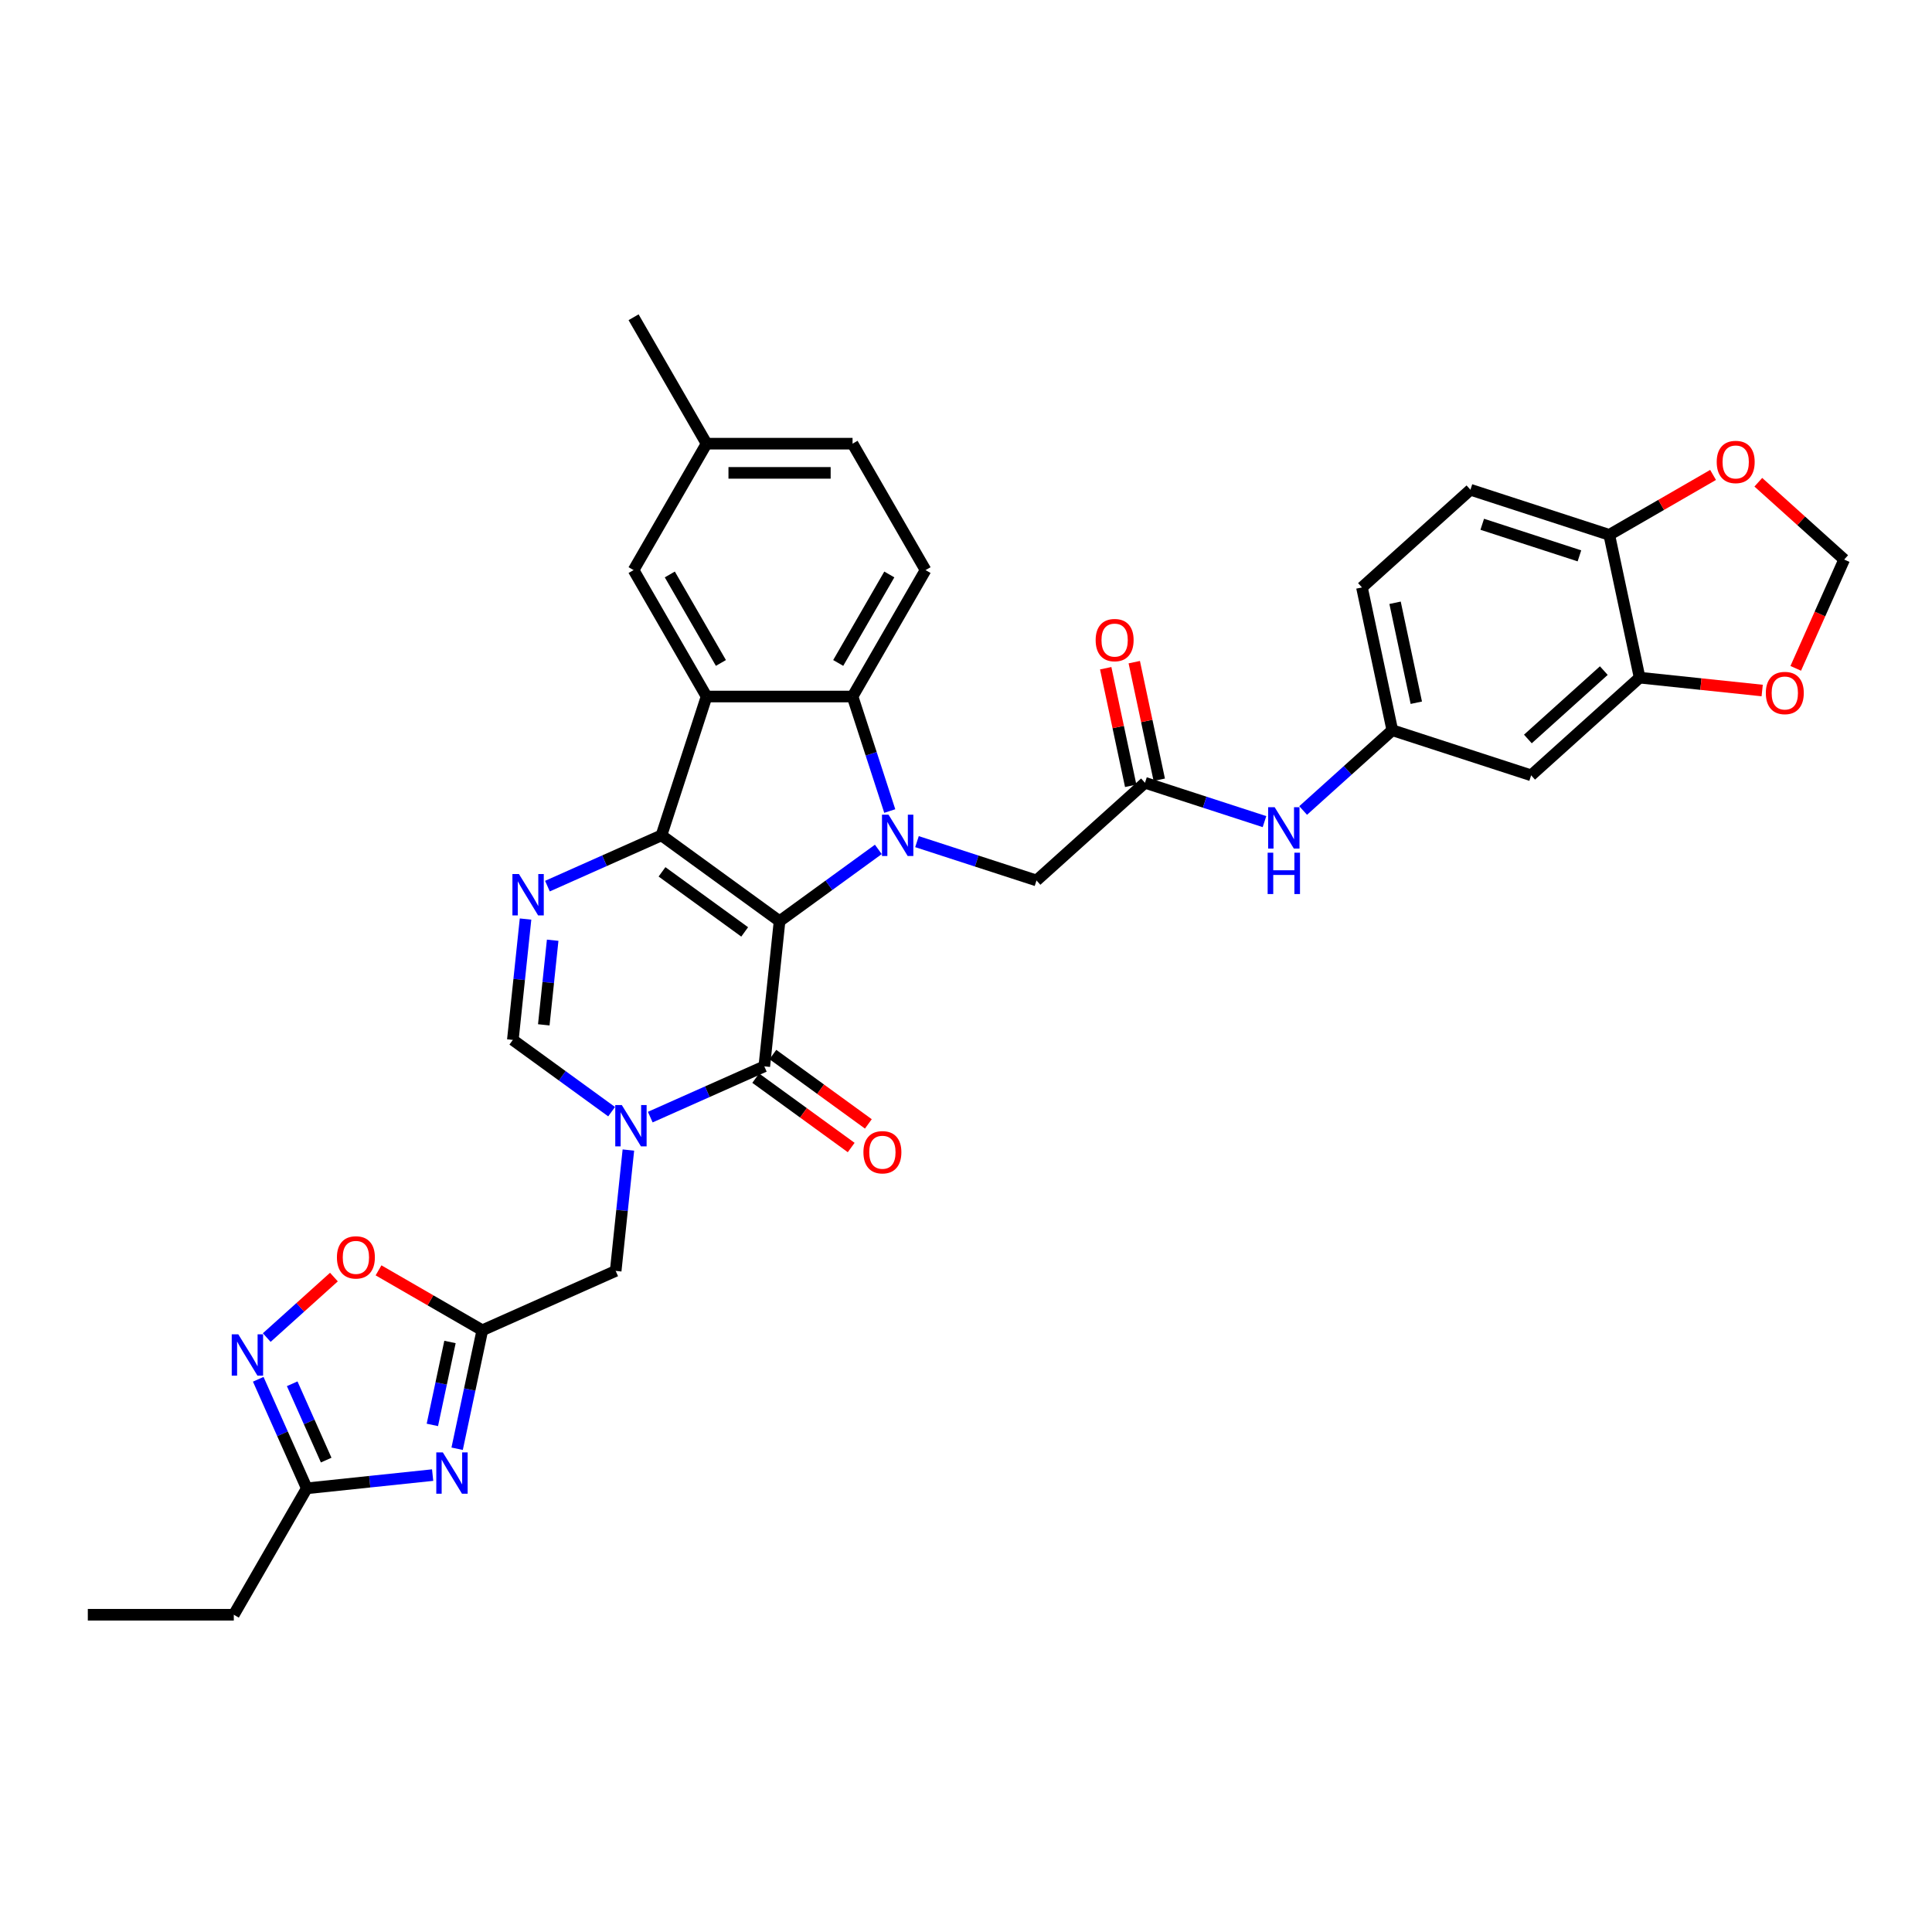 <?xml version='1.0' encoding='iso-8859-1'?>
<svg version='1.1' baseProfile='full'
              xmlns='http://www.w3.org/2000/svg'
                      xmlns:rdkit='http://www.rdkit.org/xml'
                      xmlns:xlink='http://www.w3.org/1999/xlink'
                  xml:space='preserve'
width='1000px' height='1000px' viewBox='0 0 1000 1000'>
<!-- END OF HEADER -->
<rect style='opacity:1.0;fill:#FFFFFF;stroke:none' width='1000' height='1000' x='0' y='0'> </rect>
<path class='bond-0' d='M 403.499,476.792 L 342.37,432.379' style='fill:none;fill-rule:evenodd;stroke:#000000;stroke-width:6px;stroke-linecap:butt;stroke-linejoin:miter;stroke-opacity:1' />
<path class='bond-0' d='M 385.447,482.356 L 342.657,451.267' style='fill:none;fill-rule:evenodd;stroke:#000000;stroke-width:6px;stroke-linecap:butt;stroke-linejoin:miter;stroke-opacity:1' />
<path class='bond-1' d='M 403.499,476.792 L 429.062,458.22' style='fill:none;fill-rule:evenodd;stroke:#000000;stroke-width:6px;stroke-linecap:butt;stroke-linejoin:miter;stroke-opacity:1' />
<path class='bond-1' d='M 429.062,458.22 L 454.624,439.648' style='fill:none;fill-rule:evenodd;stroke:#0000FF;stroke-width:6px;stroke-linecap:butt;stroke-linejoin:miter;stroke-opacity:1' />
<path class='bond-2' d='M 403.499,476.792 L 395.601,551.937' style='fill:none;fill-rule:evenodd;stroke:#000000;stroke-width:6px;stroke-linecap:butt;stroke-linejoin:miter;stroke-opacity:1' />
<path class='bond-3' d='M 342.37,432.379 L 365.72,360.518' style='fill:none;fill-rule:evenodd;stroke:#000000;stroke-width:6px;stroke-linecap:butt;stroke-linejoin:miter;stroke-opacity:1' />
<path class='bond-5' d='M 342.37,432.379 L 312.859,445.518' style='fill:none;fill-rule:evenodd;stroke:#000000;stroke-width:6px;stroke-linecap:butt;stroke-linejoin:miter;stroke-opacity:1' />
<path class='bond-5' d='M 312.859,445.518 L 283.347,458.658' style='fill:none;fill-rule:evenodd;stroke:#0000FF;stroke-width:6px;stroke-linecap:butt;stroke-linejoin:miter;stroke-opacity:1' />
<path class='bond-6' d='M 460.538,419.791 L 450.909,390.154' style='fill:none;fill-rule:evenodd;stroke:#0000FF;stroke-width:6px;stroke-linecap:butt;stroke-linejoin:miter;stroke-opacity:1' />
<path class='bond-6' d='M 450.909,390.154 L 441.279,360.518' style='fill:none;fill-rule:evenodd;stroke:#000000;stroke-width:6px;stroke-linecap:butt;stroke-linejoin:miter;stroke-opacity:1' />
<path class='bond-14' d='M 474.632,435.63 L 505.561,445.679' style='fill:none;fill-rule:evenodd;stroke:#0000FF;stroke-width:6px;stroke-linecap:butt;stroke-linejoin:miter;stroke-opacity:1' />
<path class='bond-14' d='M 505.561,445.679 L 536.49,455.728' style='fill:none;fill-rule:evenodd;stroke:#000000;stroke-width:6px;stroke-linecap:butt;stroke-linejoin:miter;stroke-opacity:1' />
<path class='bond-4' d='M 395.601,551.937 L 366.09,565.077' style='fill:none;fill-rule:evenodd;stroke:#000000;stroke-width:6px;stroke-linecap:butt;stroke-linejoin:miter;stroke-opacity:1' />
<path class='bond-4' d='M 366.09,565.077 L 336.578,578.216' style='fill:none;fill-rule:evenodd;stroke:#0000FF;stroke-width:6px;stroke-linecap:butt;stroke-linejoin:miter;stroke-opacity:1' />
<path class='bond-22' d='M 391.16,558.05 L 415.868,576.002' style='fill:none;fill-rule:evenodd;stroke:#000000;stroke-width:6px;stroke-linecap:butt;stroke-linejoin:miter;stroke-opacity:1' />
<path class='bond-22' d='M 415.868,576.002 L 440.577,593.954' style='fill:none;fill-rule:evenodd;stroke:#FF0000;stroke-width:6px;stroke-linecap:butt;stroke-linejoin:miter;stroke-opacity:1' />
<path class='bond-22' d='M 400.042,545.825 L 424.751,563.776' style='fill:none;fill-rule:evenodd;stroke:#000000;stroke-width:6px;stroke-linecap:butt;stroke-linejoin:miter;stroke-opacity:1' />
<path class='bond-22' d='M 424.751,563.776 L 449.46,581.728' style='fill:none;fill-rule:evenodd;stroke:#FF0000;stroke-width:6px;stroke-linecap:butt;stroke-linejoin:miter;stroke-opacity:1' />
<path class='bond-19' d='M 365.72,360.518 L 327.94,295.081' style='fill:none;fill-rule:evenodd;stroke:#000000;stroke-width:6px;stroke-linecap:butt;stroke-linejoin:miter;stroke-opacity:1' />
<path class='bond-19' d='M 373.14,343.146 L 346.694,297.341' style='fill:none;fill-rule:evenodd;stroke:#000000;stroke-width:6px;stroke-linecap:butt;stroke-linejoin:miter;stroke-opacity:1' />
<path class='bond-35' d='M 365.72,360.518 L 441.279,360.518' style='fill:none;fill-rule:evenodd;stroke:#000000;stroke-width:6px;stroke-linecap:butt;stroke-linejoin:miter;stroke-opacity:1' />
<path class='bond-9' d='M 316.57,575.402 L 291.008,556.83' style='fill:none;fill-rule:evenodd;stroke:#0000FF;stroke-width:6px;stroke-linecap:butt;stroke-linejoin:miter;stroke-opacity:1' />
<path class='bond-9' d='M 291.008,556.83 L 265.445,538.258' style='fill:none;fill-rule:evenodd;stroke:#000000;stroke-width:6px;stroke-linecap:butt;stroke-linejoin:miter;stroke-opacity:1' />
<path class='bond-13' d='M 325.251,595.258 L 321.964,626.537' style='fill:none;fill-rule:evenodd;stroke:#0000FF;stroke-width:6px;stroke-linecap:butt;stroke-linejoin:miter;stroke-opacity:1' />
<path class='bond-13' d='M 321.964,626.537 L 318.676,657.816' style='fill:none;fill-rule:evenodd;stroke:#000000;stroke-width:6px;stroke-linecap:butt;stroke-linejoin:miter;stroke-opacity:1' />
<path class='bond-36' d='M 272.02,475.7 L 268.733,506.979' style='fill:none;fill-rule:evenodd;stroke:#0000FF;stroke-width:6px;stroke-linecap:butt;stroke-linejoin:miter;stroke-opacity:1' />
<path class='bond-36' d='M 268.733,506.979 L 265.445,538.258' style='fill:none;fill-rule:evenodd;stroke:#000000;stroke-width:6px;stroke-linecap:butt;stroke-linejoin:miter;stroke-opacity:1' />
<path class='bond-36' d='M 286.063,486.663 L 283.762,508.558' style='fill:none;fill-rule:evenodd;stroke:#0000FF;stroke-width:6px;stroke-linecap:butt;stroke-linejoin:miter;stroke-opacity:1' />
<path class='bond-36' d='M 283.762,508.558 L 281.461,530.454' style='fill:none;fill-rule:evenodd;stroke:#000000;stroke-width:6px;stroke-linecap:butt;stroke-linejoin:miter;stroke-opacity:1' />
<path class='bond-17' d='M 441.279,360.518 L 479.059,295.081' style='fill:none;fill-rule:evenodd;stroke:#000000;stroke-width:6px;stroke-linecap:butt;stroke-linejoin:miter;stroke-opacity:1' />
<path class='bond-17' d='M 433.859,343.146 L 460.305,297.341' style='fill:none;fill-rule:evenodd;stroke:#000000;stroke-width:6px;stroke-linecap:butt;stroke-linejoin:miter;stroke-opacity:1' />
<path class='bond-7' d='M 236.615,749.869 L 243.132,719.209' style='fill:none;fill-rule:evenodd;stroke:#0000FF;stroke-width:6px;stroke-linecap:butt;stroke-linejoin:miter;stroke-opacity:1' />
<path class='bond-7' d='M 243.132,719.209 L 249.649,688.549' style='fill:none;fill-rule:evenodd;stroke:#000000;stroke-width:6px;stroke-linecap:butt;stroke-linejoin:miter;stroke-opacity:1' />
<path class='bond-7' d='M 223.788,737.529 L 228.35,716.067' style='fill:none;fill-rule:evenodd;stroke:#0000FF;stroke-width:6px;stroke-linecap:butt;stroke-linejoin:miter;stroke-opacity:1' />
<path class='bond-7' d='M 228.35,716.067 L 232.912,694.605' style='fill:none;fill-rule:evenodd;stroke:#000000;stroke-width:6px;stroke-linecap:butt;stroke-linejoin:miter;stroke-opacity:1' />
<path class='bond-11' d='M 223.935,763.508 L 191.365,766.932' style='fill:none;fill-rule:evenodd;stroke:#0000FF;stroke-width:6px;stroke-linecap:butt;stroke-linejoin:miter;stroke-opacity:1' />
<path class='bond-11' d='M 191.365,766.932 L 158.794,770.355' style='fill:none;fill-rule:evenodd;stroke:#000000;stroke-width:6px;stroke-linecap:butt;stroke-linejoin:miter;stroke-opacity:1' />
<path class='bond-8' d='M 249.649,688.549 L 318.676,657.816' style='fill:none;fill-rule:evenodd;stroke:#000000;stroke-width:6px;stroke-linecap:butt;stroke-linejoin:miter;stroke-opacity:1' />
<path class='bond-12' d='M 249.649,688.549 L 222.787,673.04' style='fill:none;fill-rule:evenodd;stroke:#000000;stroke-width:6px;stroke-linecap:butt;stroke-linejoin:miter;stroke-opacity:1' />
<path class='bond-12' d='M 222.787,673.04 L 195.924,657.531' style='fill:none;fill-rule:evenodd;stroke:#FF0000;stroke-width:6px;stroke-linecap:butt;stroke-linejoin:miter;stroke-opacity:1' />
<path class='bond-10' d='M 138.065,692.32 L 155.451,676.666' style='fill:none;fill-rule:evenodd;stroke:#0000FF;stroke-width:6px;stroke-linecap:butt;stroke-linejoin:miter;stroke-opacity:1' />
<path class='bond-10' d='M 155.451,676.666 L 172.837,661.011' style='fill:none;fill-rule:evenodd;stroke:#FF0000;stroke-width:6px;stroke-linecap:butt;stroke-linejoin:miter;stroke-opacity:1' />
<path class='bond-38' d='M 133.666,713.916 L 146.23,742.136' style='fill:none;fill-rule:evenodd;stroke:#0000FF;stroke-width:6px;stroke-linecap:butt;stroke-linejoin:miter;stroke-opacity:1' />
<path class='bond-38' d='M 146.23,742.136 L 158.794,770.355' style='fill:none;fill-rule:evenodd;stroke:#000000;stroke-width:6px;stroke-linecap:butt;stroke-linejoin:miter;stroke-opacity:1' />
<path class='bond-38' d='M 151.24,716.236 L 160.035,735.989' style='fill:none;fill-rule:evenodd;stroke:#0000FF;stroke-width:6px;stroke-linecap:butt;stroke-linejoin:miter;stroke-opacity:1' />
<path class='bond-38' d='M 160.035,735.989 L 168.83,755.743' style='fill:none;fill-rule:evenodd;stroke:#000000;stroke-width:6px;stroke-linecap:butt;stroke-linejoin:miter;stroke-opacity:1' />
<path class='bond-32' d='M 158.794,770.355 L 121.014,835.791' style='fill:none;fill-rule:evenodd;stroke:#000000;stroke-width:6px;stroke-linecap:butt;stroke-linejoin:miter;stroke-opacity:1' />
<path class='bond-15' d='M 536.49,455.728 L 592.641,405.169' style='fill:none;fill-rule:evenodd;stroke:#000000;stroke-width:6px;stroke-linecap:butt;stroke-linejoin:miter;stroke-opacity:1' />
<path class='bond-20' d='M 592.641,405.169 L 623.57,415.218' style='fill:none;fill-rule:evenodd;stroke:#000000;stroke-width:6px;stroke-linecap:butt;stroke-linejoin:miter;stroke-opacity:1' />
<path class='bond-20' d='M 623.57,415.218 L 654.498,425.268' style='fill:none;fill-rule:evenodd;stroke:#0000FF;stroke-width:6px;stroke-linecap:butt;stroke-linejoin:miter;stroke-opacity:1' />
<path class='bond-27' d='M 600.032,403.598 L 593.563,373.165' style='fill:none;fill-rule:evenodd;stroke:#000000;stroke-width:6px;stroke-linecap:butt;stroke-linejoin:miter;stroke-opacity:1' />
<path class='bond-27' d='M 593.563,373.165 L 587.094,342.731' style='fill:none;fill-rule:evenodd;stroke:#FF0000;stroke-width:6px;stroke-linecap:butt;stroke-linejoin:miter;stroke-opacity:1' />
<path class='bond-27' d='M 585.25,406.74 L 578.782,376.307' style='fill:none;fill-rule:evenodd;stroke:#000000;stroke-width:6px;stroke-linecap:butt;stroke-linejoin:miter;stroke-opacity:1' />
<path class='bond-27' d='M 578.782,376.307 L 572.313,345.873' style='fill:none;fill-rule:evenodd;stroke:#FF0000;stroke-width:6px;stroke-linecap:butt;stroke-linejoin:miter;stroke-opacity:1' />
<path class='bond-16' d='M 848.667,350.749 L 792.515,401.308' style='fill:none;fill-rule:evenodd;stroke:#000000;stroke-width:6px;stroke-linecap:butt;stroke-linejoin:miter;stroke-opacity:1' />
<path class='bond-16' d='M 830.133,347.103 L 790.826,382.494' style='fill:none;fill-rule:evenodd;stroke:#000000;stroke-width:6px;stroke-linecap:butt;stroke-linejoin:miter;stroke-opacity:1' />
<path class='bond-23' d='M 848.667,350.749 L 880.384,354.083' style='fill:none;fill-rule:evenodd;stroke:#000000;stroke-width:6px;stroke-linecap:butt;stroke-linejoin:miter;stroke-opacity:1' />
<path class='bond-23' d='M 880.384,354.083 L 912.101,357.416' style='fill:none;fill-rule:evenodd;stroke:#FF0000;stroke-width:6px;stroke-linecap:butt;stroke-linejoin:miter;stroke-opacity:1' />
<path class='bond-39' d='M 848.667,350.749 L 832.957,276.841' style='fill:none;fill-rule:evenodd;stroke:#000000;stroke-width:6px;stroke-linecap:butt;stroke-linejoin:miter;stroke-opacity:1' />
<path class='bond-30' d='M 479.059,295.081 L 441.279,229.645' style='fill:none;fill-rule:evenodd;stroke:#000000;stroke-width:6px;stroke-linecap:butt;stroke-linejoin:miter;stroke-opacity:1' />
<path class='bond-18' d='M 792.515,401.308 L 720.654,377.959' style='fill:none;fill-rule:evenodd;stroke:#000000;stroke-width:6px;stroke-linecap:butt;stroke-linejoin:miter;stroke-opacity:1' />
<path class='bond-29' d='M 327.94,295.081 L 365.72,229.645' style='fill:none;fill-rule:evenodd;stroke:#000000;stroke-width:6px;stroke-linecap:butt;stroke-linejoin:miter;stroke-opacity:1' />
<path class='bond-25' d='M 674.507,419.511 L 697.58,398.735' style='fill:none;fill-rule:evenodd;stroke:#0000FF;stroke-width:6px;stroke-linecap:butt;stroke-linejoin:miter;stroke-opacity:1' />
<path class='bond-25' d='M 697.58,398.735 L 720.654,377.959' style='fill:none;fill-rule:evenodd;stroke:#000000;stroke-width:6px;stroke-linecap:butt;stroke-linejoin:miter;stroke-opacity:1' />
<path class='bond-21' d='M 832.957,276.841 L 761.096,253.492' style='fill:none;fill-rule:evenodd;stroke:#000000;stroke-width:6px;stroke-linecap:butt;stroke-linejoin:miter;stroke-opacity:1' />
<path class='bond-21' d='M 817.508,287.711 L 767.205,271.366' style='fill:none;fill-rule:evenodd;stroke:#000000;stroke-width:6px;stroke-linecap:butt;stroke-linejoin:miter;stroke-opacity:1' />
<path class='bond-24' d='M 832.957,276.841 L 859.82,261.332' style='fill:none;fill-rule:evenodd;stroke:#000000;stroke-width:6px;stroke-linecap:butt;stroke-linejoin:miter;stroke-opacity:1' />
<path class='bond-24' d='M 859.82,261.332 L 886.682,245.823' style='fill:none;fill-rule:evenodd;stroke:#FF0000;stroke-width:6px;stroke-linecap:butt;stroke-linejoin:miter;stroke-opacity:1' />
<path class='bond-26' d='M 929.471,345.938 L 942.008,317.779' style='fill:none;fill-rule:evenodd;stroke:#FF0000;stroke-width:6px;stroke-linecap:butt;stroke-linejoin:miter;stroke-opacity:1' />
<path class='bond-26' d='M 942.008,317.779 L 954.545,289.62' style='fill:none;fill-rule:evenodd;stroke:#000000;stroke-width:6px;stroke-linecap:butt;stroke-linejoin:miter;stroke-opacity:1' />
<path class='bond-40' d='M 910.106,249.606 L 932.325,269.613' style='fill:none;fill-rule:evenodd;stroke:#FF0000;stroke-width:6px;stroke-linecap:butt;stroke-linejoin:miter;stroke-opacity:1' />
<path class='bond-40' d='M 932.325,269.613 L 954.545,289.62' style='fill:none;fill-rule:evenodd;stroke:#000000;stroke-width:6px;stroke-linecap:butt;stroke-linejoin:miter;stroke-opacity:1' />
<path class='bond-31' d='M 720.654,377.959 L 704.944,304.051' style='fill:none;fill-rule:evenodd;stroke:#000000;stroke-width:6px;stroke-linecap:butt;stroke-linejoin:miter;stroke-opacity:1' />
<path class='bond-31' d='M 733.079,363.731 L 722.083,311.995' style='fill:none;fill-rule:evenodd;stroke:#000000;stroke-width:6px;stroke-linecap:butt;stroke-linejoin:miter;stroke-opacity:1' />
<path class='bond-28' d='M 761.096,253.492 L 704.944,304.051' style='fill:none;fill-rule:evenodd;stroke:#000000;stroke-width:6px;stroke-linecap:butt;stroke-linejoin:miter;stroke-opacity:1' />
<path class='bond-33' d='M 365.72,229.645 L 327.94,164.209' style='fill:none;fill-rule:evenodd;stroke:#000000;stroke-width:6px;stroke-linecap:butt;stroke-linejoin:miter;stroke-opacity:1' />
<path class='bond-37' d='M 365.72,229.645 L 441.279,229.645' style='fill:none;fill-rule:evenodd;stroke:#000000;stroke-width:6px;stroke-linecap:butt;stroke-linejoin:miter;stroke-opacity:1' />
<path class='bond-37' d='M 377.053,244.757 L 429.945,244.757' style='fill:none;fill-rule:evenodd;stroke:#000000;stroke-width:6px;stroke-linecap:butt;stroke-linejoin:miter;stroke-opacity:1' />
<path class='bond-34' d='M 121.014,835.791 L 45.455,835.791' style='fill:none;fill-rule:evenodd;stroke:#000000;stroke-width:6px;stroke-linecap:butt;stroke-linejoin:miter;stroke-opacity:1' />
<path  class='atom-2' d='M 459.898 421.68
L 466.91 433.014
Q 467.605 434.132, 468.724 436.157
Q 469.842 438.182, 469.902 438.303
L 469.902 421.68
L 472.743 421.68
L 472.743 443.078
L 469.812 443.078
L 462.286 430.687
Q 461.409 429.236, 460.472 427.574
Q 459.566 425.911, 459.294 425.397
L 459.294 443.078
L 456.513 443.078
L 456.513 421.68
L 459.898 421.68
' fill='#0000FF'/>
<path  class='atom-5' d='M 321.844 571.971
L 328.856 583.305
Q 329.551 584.423, 330.669 586.448
Q 331.788 588.473, 331.848 588.594
L 331.848 571.971
L 334.689 571.971
L 334.689 593.369
L 331.758 593.369
L 324.232 580.978
Q 323.355 579.527, 322.418 577.865
Q 321.512 576.202, 321.24 575.689
L 321.24 593.369
L 318.459 593.369
L 318.459 571.971
L 321.844 571.971
' fill='#0000FF'/>
<path  class='atom-6' d='M 268.613 452.413
L 275.625 463.747
Q 276.32 464.865, 277.439 466.89
Q 278.557 468.915, 278.617 469.036
L 278.617 452.413
L 281.458 452.413
L 281.458 473.811
L 278.527 473.811
L 271.001 461.419
Q 270.125 459.969, 269.188 458.306
Q 268.281 456.644, 268.009 456.13
L 268.009 473.811
L 265.228 473.811
L 265.228 452.413
L 268.613 452.413
' fill='#0000FF'/>
<path  class='atom-8' d='M 229.209 751.758
L 236.221 763.092
Q 236.916 764.21, 238.035 766.235
Q 239.153 768.26, 239.213 768.381
L 239.213 751.758
L 242.054 751.758
L 242.054 773.156
L 239.123 773.156
L 231.597 760.764
Q 230.72 759.314, 229.784 757.651
Q 228.877 755.989, 228.605 755.475
L 228.605 773.156
L 225.824 773.156
L 225.824 751.758
L 229.209 751.758
' fill='#0000FF'/>
<path  class='atom-11' d='M 123.331 690.629
L 130.343 701.963
Q 131.038 703.081, 132.156 705.106
Q 133.275 707.131, 133.335 707.252
L 133.335 690.629
L 136.176 690.629
L 136.176 712.027
L 133.244 712.027
L 125.719 699.635
Q 124.842 698.185, 123.905 696.522
Q 122.998 694.86, 122.726 694.346
L 122.726 712.027
L 119.946 712.027
L 119.946 690.629
L 123.331 690.629
' fill='#0000FF'/>
<path  class='atom-13' d='M 174.39 650.829
Q 174.39 645.691, 176.929 642.82
Q 179.467 639.949, 184.213 639.949
Q 188.958 639.949, 191.497 642.82
Q 194.035 645.691, 194.035 650.829
Q 194.035 656.028, 191.466 658.99
Q 188.897 661.921, 184.213 661.921
Q 179.498 661.921, 176.929 658.99
Q 174.39 656.058, 174.39 650.829
M 184.213 659.504
Q 187.477 659.504, 189.23 657.327
Q 191.013 655.121, 191.013 650.829
Q 191.013 646.628, 189.23 644.513
Q 187.477 642.367, 184.213 642.367
Q 180.948 642.367, 179.165 644.482
Q 177.412 646.598, 177.412 650.829
Q 177.412 655.151, 179.165 657.327
Q 180.948 659.504, 184.213 659.504
' fill='#FF0000'/>
<path  class='atom-21' d='M 659.772 417.819
L 666.784 429.153
Q 667.48 430.271, 668.598 432.296
Q 669.716 434.321, 669.777 434.442
L 669.777 417.819
L 672.618 417.819
L 672.618 439.218
L 669.686 439.218
L 662.16 426.826
Q 661.284 425.375, 660.347 423.713
Q 659.44 422.05, 659.168 421.537
L 659.168 439.218
L 656.387 439.218
L 656.387 417.819
L 659.772 417.819
' fill='#0000FF'/>
<path  class='atom-21' d='M 656.13 441.357
L 659.032 441.357
L 659.032 450.455
L 669.973 450.455
L 669.973 441.357
L 672.874 441.357
L 672.874 462.756
L 669.973 462.756
L 669.973 452.873
L 659.032 452.873
L 659.032 462.756
L 656.13 462.756
L 656.13 441.357
' fill='#0000FF'/>
<path  class='atom-23' d='M 446.907 596.411
Q 446.907 591.273, 449.446 588.401
Q 451.985 585.53, 456.73 585.53
Q 461.475 585.53, 464.014 588.401
Q 466.553 591.273, 466.553 596.411
Q 466.553 601.609, 463.984 604.571
Q 461.415 607.503, 456.73 607.503
Q 452.015 607.503, 449.446 604.571
Q 446.907 601.639, 446.907 596.411
M 456.73 605.085
Q 459.994 605.085, 461.747 602.909
Q 463.53 600.702, 463.53 596.411
Q 463.53 592.21, 461.747 590.094
Q 459.994 587.948, 456.73 587.948
Q 453.466 587.948, 451.683 590.064
Q 449.93 592.179, 449.93 596.411
Q 449.93 600.733, 451.683 602.909
Q 453.466 605.085, 456.73 605.085
' fill='#FF0000'/>
<path  class='atom-24' d='M 913.99 358.708
Q 913.99 353.57, 916.529 350.698
Q 919.068 347.827, 923.813 347.827
Q 928.558 347.827, 931.097 350.698
Q 933.635 353.57, 933.635 358.708
Q 933.635 363.906, 931.066 366.868
Q 928.497 369.8, 923.813 369.8
Q 919.098 369.8, 916.529 366.868
Q 913.99 363.936, 913.99 358.708
M 923.813 367.382
Q 927.077 367.382, 928.83 365.206
Q 930.613 362.999, 930.613 358.708
Q 930.613 354.507, 928.83 352.391
Q 927.077 350.245, 923.813 350.245
Q 920.548 350.245, 918.765 352.361
Q 917.012 354.476, 917.012 358.708
Q 917.012 363.03, 918.765 365.206
Q 920.548 367.382, 923.813 367.382
' fill='#FF0000'/>
<path  class='atom-25' d='M 888.571 239.122
Q 888.571 233.983, 891.11 231.112
Q 893.649 228.241, 898.394 228.241
Q 903.139 228.241, 905.678 231.112
Q 908.217 233.983, 908.217 239.122
Q 908.217 244.32, 905.648 247.282
Q 903.079 250.214, 898.394 250.214
Q 893.679 250.214, 891.11 247.282
Q 888.571 244.35, 888.571 239.122
M 898.394 247.796
Q 901.658 247.796, 903.411 245.62
Q 905.194 243.413, 905.194 239.122
Q 905.194 234.92, 903.411 232.805
Q 901.658 230.659, 898.394 230.659
Q 895.13 230.659, 893.346 232.775
Q 891.593 234.89, 891.593 239.122
Q 891.593 243.444, 893.346 245.62
Q 895.13 247.796, 898.394 247.796
' fill='#FF0000'/>
<path  class='atom-28' d='M 567.109 331.321
Q 567.109 326.183, 569.648 323.312
Q 572.186 320.441, 576.931 320.441
Q 581.677 320.441, 584.215 323.312
Q 586.754 326.183, 586.754 331.321
Q 586.754 336.52, 584.185 339.482
Q 581.616 342.413, 576.931 342.413
Q 572.217 342.413, 569.648 339.482
Q 567.109 336.55, 567.109 331.321
M 576.931 339.995
Q 580.196 339.995, 581.949 337.819
Q 583.732 335.613, 583.732 331.321
Q 583.732 327.12, 581.949 325.004
Q 580.196 322.859, 576.931 322.859
Q 573.667 322.859, 571.884 324.974
Q 570.131 327.09, 570.131 331.321
Q 570.131 335.643, 571.884 337.819
Q 573.667 339.995, 576.931 339.995
' fill='#FF0000'/>
</svg>
